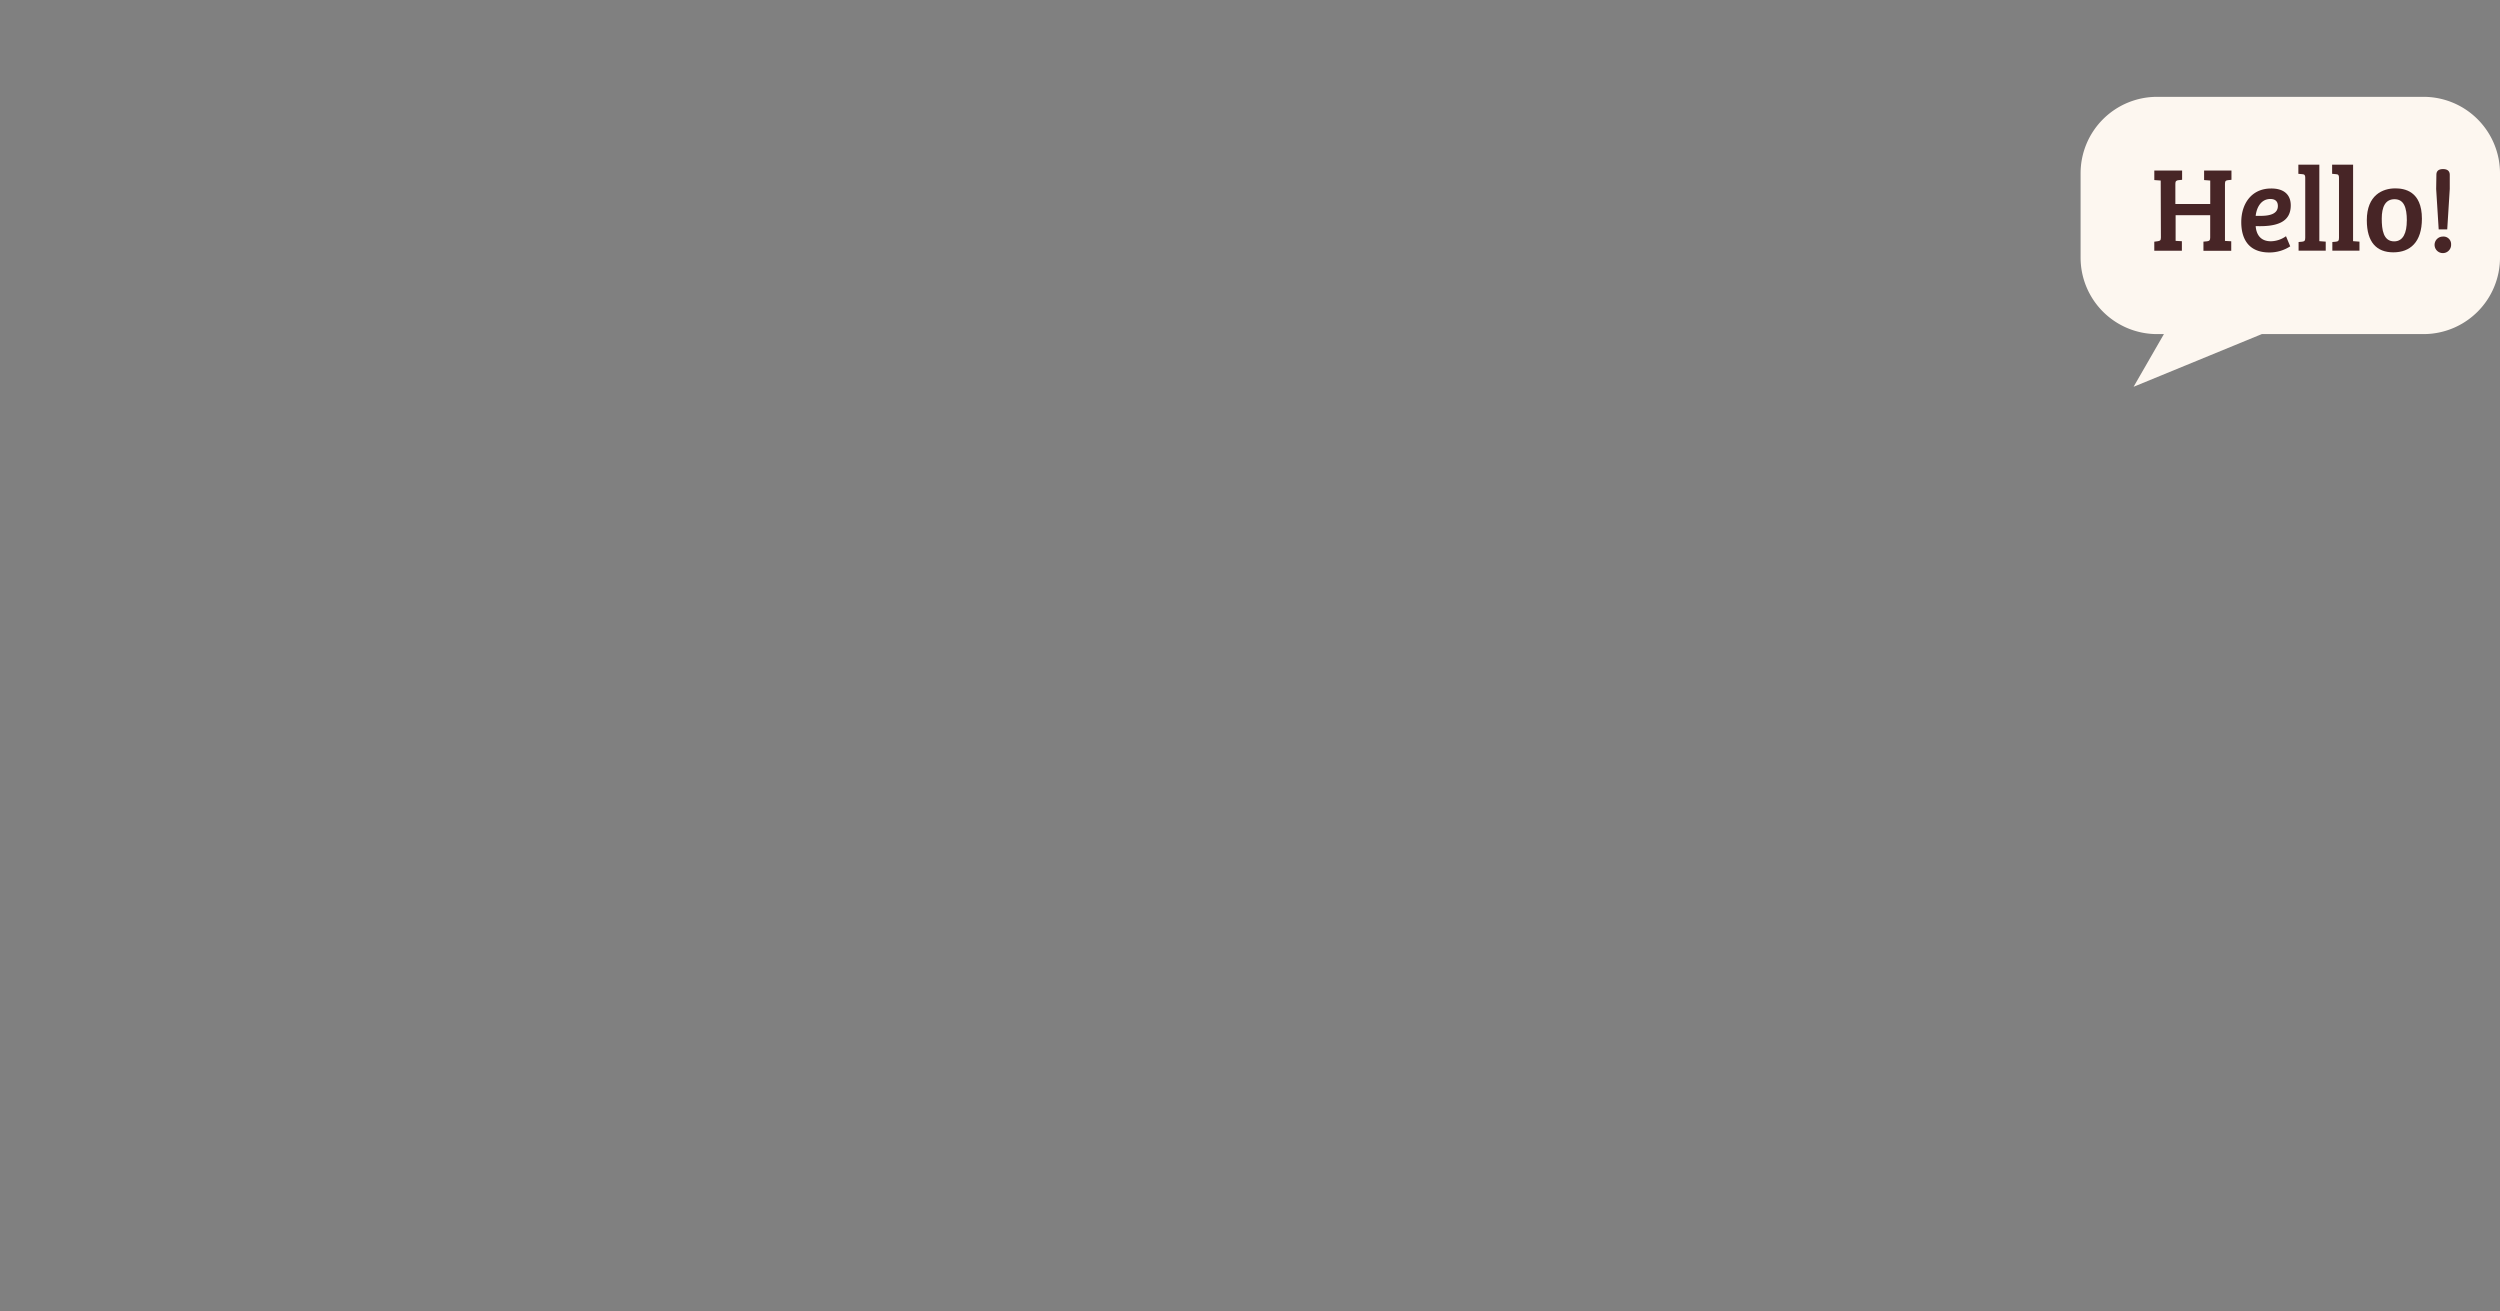 <svg id="Layer_1" data-name="Layer 1" xmlns="http://www.w3.org/2000/svg" viewBox="0 0 989.26 518.85"><rect x="0" y="0" width="989.26" height="518.85" fill="#808080" stroke="none"/><defs><style>.cls-1{fill:none;}.cls-2{fill:#fdf7f0;}.cls-3{fill:#472526;}</style></defs><title>ch4-4c</title><rect class="cls-1" width="989.26" height="518.85"/><path class="cls-2" d="M959,38.32H853.56A30.26,30.26,0,0,0,823.3,68.58v33.36a30.26,30.26,0,0,0,30.26,30.26h2.71l-12,20.85,50.74-20.85H959a30.26,30.26,0,0,0,30.26-30.26V68.58A30.26,30.26,0,0,0,959,38.32Z"/><path class="cls-3" d="M855,71.44l-2.53-.19V67.48h11v3.67l-1.43.14c-.86.1-1.24.38-1.24,1.43v8h13.8V71.44l-2.43-.19V67.48H883v3.67l-1.38.14c-.86.1-1.19.33-1.19,1.48V95.33l2.48.14v3.77h-11V95.62l1.48-.14c.91-.14,1.19-.38,1.19-1.48V85.15H860.9V95.31l2.48.14v3.77H852.46V95.64l1.38-.19c.91-.14,1.24-.33,1.24-1.48Z"/><path class="cls-3" d="M906.46,81.27c0,6.82-5.77,8.49-13.88,8.2.24,3.2,1.81,6,6,6a10.6,10.6,0,0,0,6-2l1.67,4a14.93,14.93,0,0,1-8.3,2.43c-8.06,0-11.07-5.25-11.07-12,0-7.39,4.15-13.31,11.78-13.31C903.45,74.54,906.46,76.78,906.46,81.27Zm-8.06-2.53c-3.82,0-5.49,3.58-5.82,6.68h1.91c4.15,0,6.87-1,6.87-3.91C901.36,79.55,900.16,78.74,898.4,78.74Z"/><path class="cls-3" d="M917.77,95.43l2.53.19V99.2H909.56V95.77l1.48-.14c.91-.14,1.15-.38,1.15-1.57V70.3c0-1-.29-1.34-1.19-1.38l-1.53-.14V65.15h8.3Z"/><path class="cls-3" d="M931.12,95.43l2.53.19V99.2H922.92V95.77l1.48-.14c.91-.14,1.15-.38,1.15-1.57V70.3c0-1-.29-1.34-1.19-1.38l-1.53-.14V65.15h8.3Z"/><path class="cls-3" d="M947.82,74.54c3.53,0,10.54,1,10.54,12,0,9.3-4.67,13.31-11.3,13.31s-10.5-4-10.5-12.7C936.56,77.15,942.86,74.54,947.82,74.54Zm4.58,12.78c0-5.25-1.19-8.49-4.87-8.49s-5.06,3.1-5.06,7.68c0,4.39.62,9,4.91,9,3.59,0,5-3.42,5-8.19Z"/><path class="cls-3" d="M966.57,93.62a3,3,0,0,1,3.34,3.1,3.27,3.27,0,1,1-3.43-3.1Zm-2.48-24.47c0-1.24.62-2.24,2.62-2.24s2.67,1,2.67,2.29v5.58l-1,16H965l-1-16Z"/></svg>